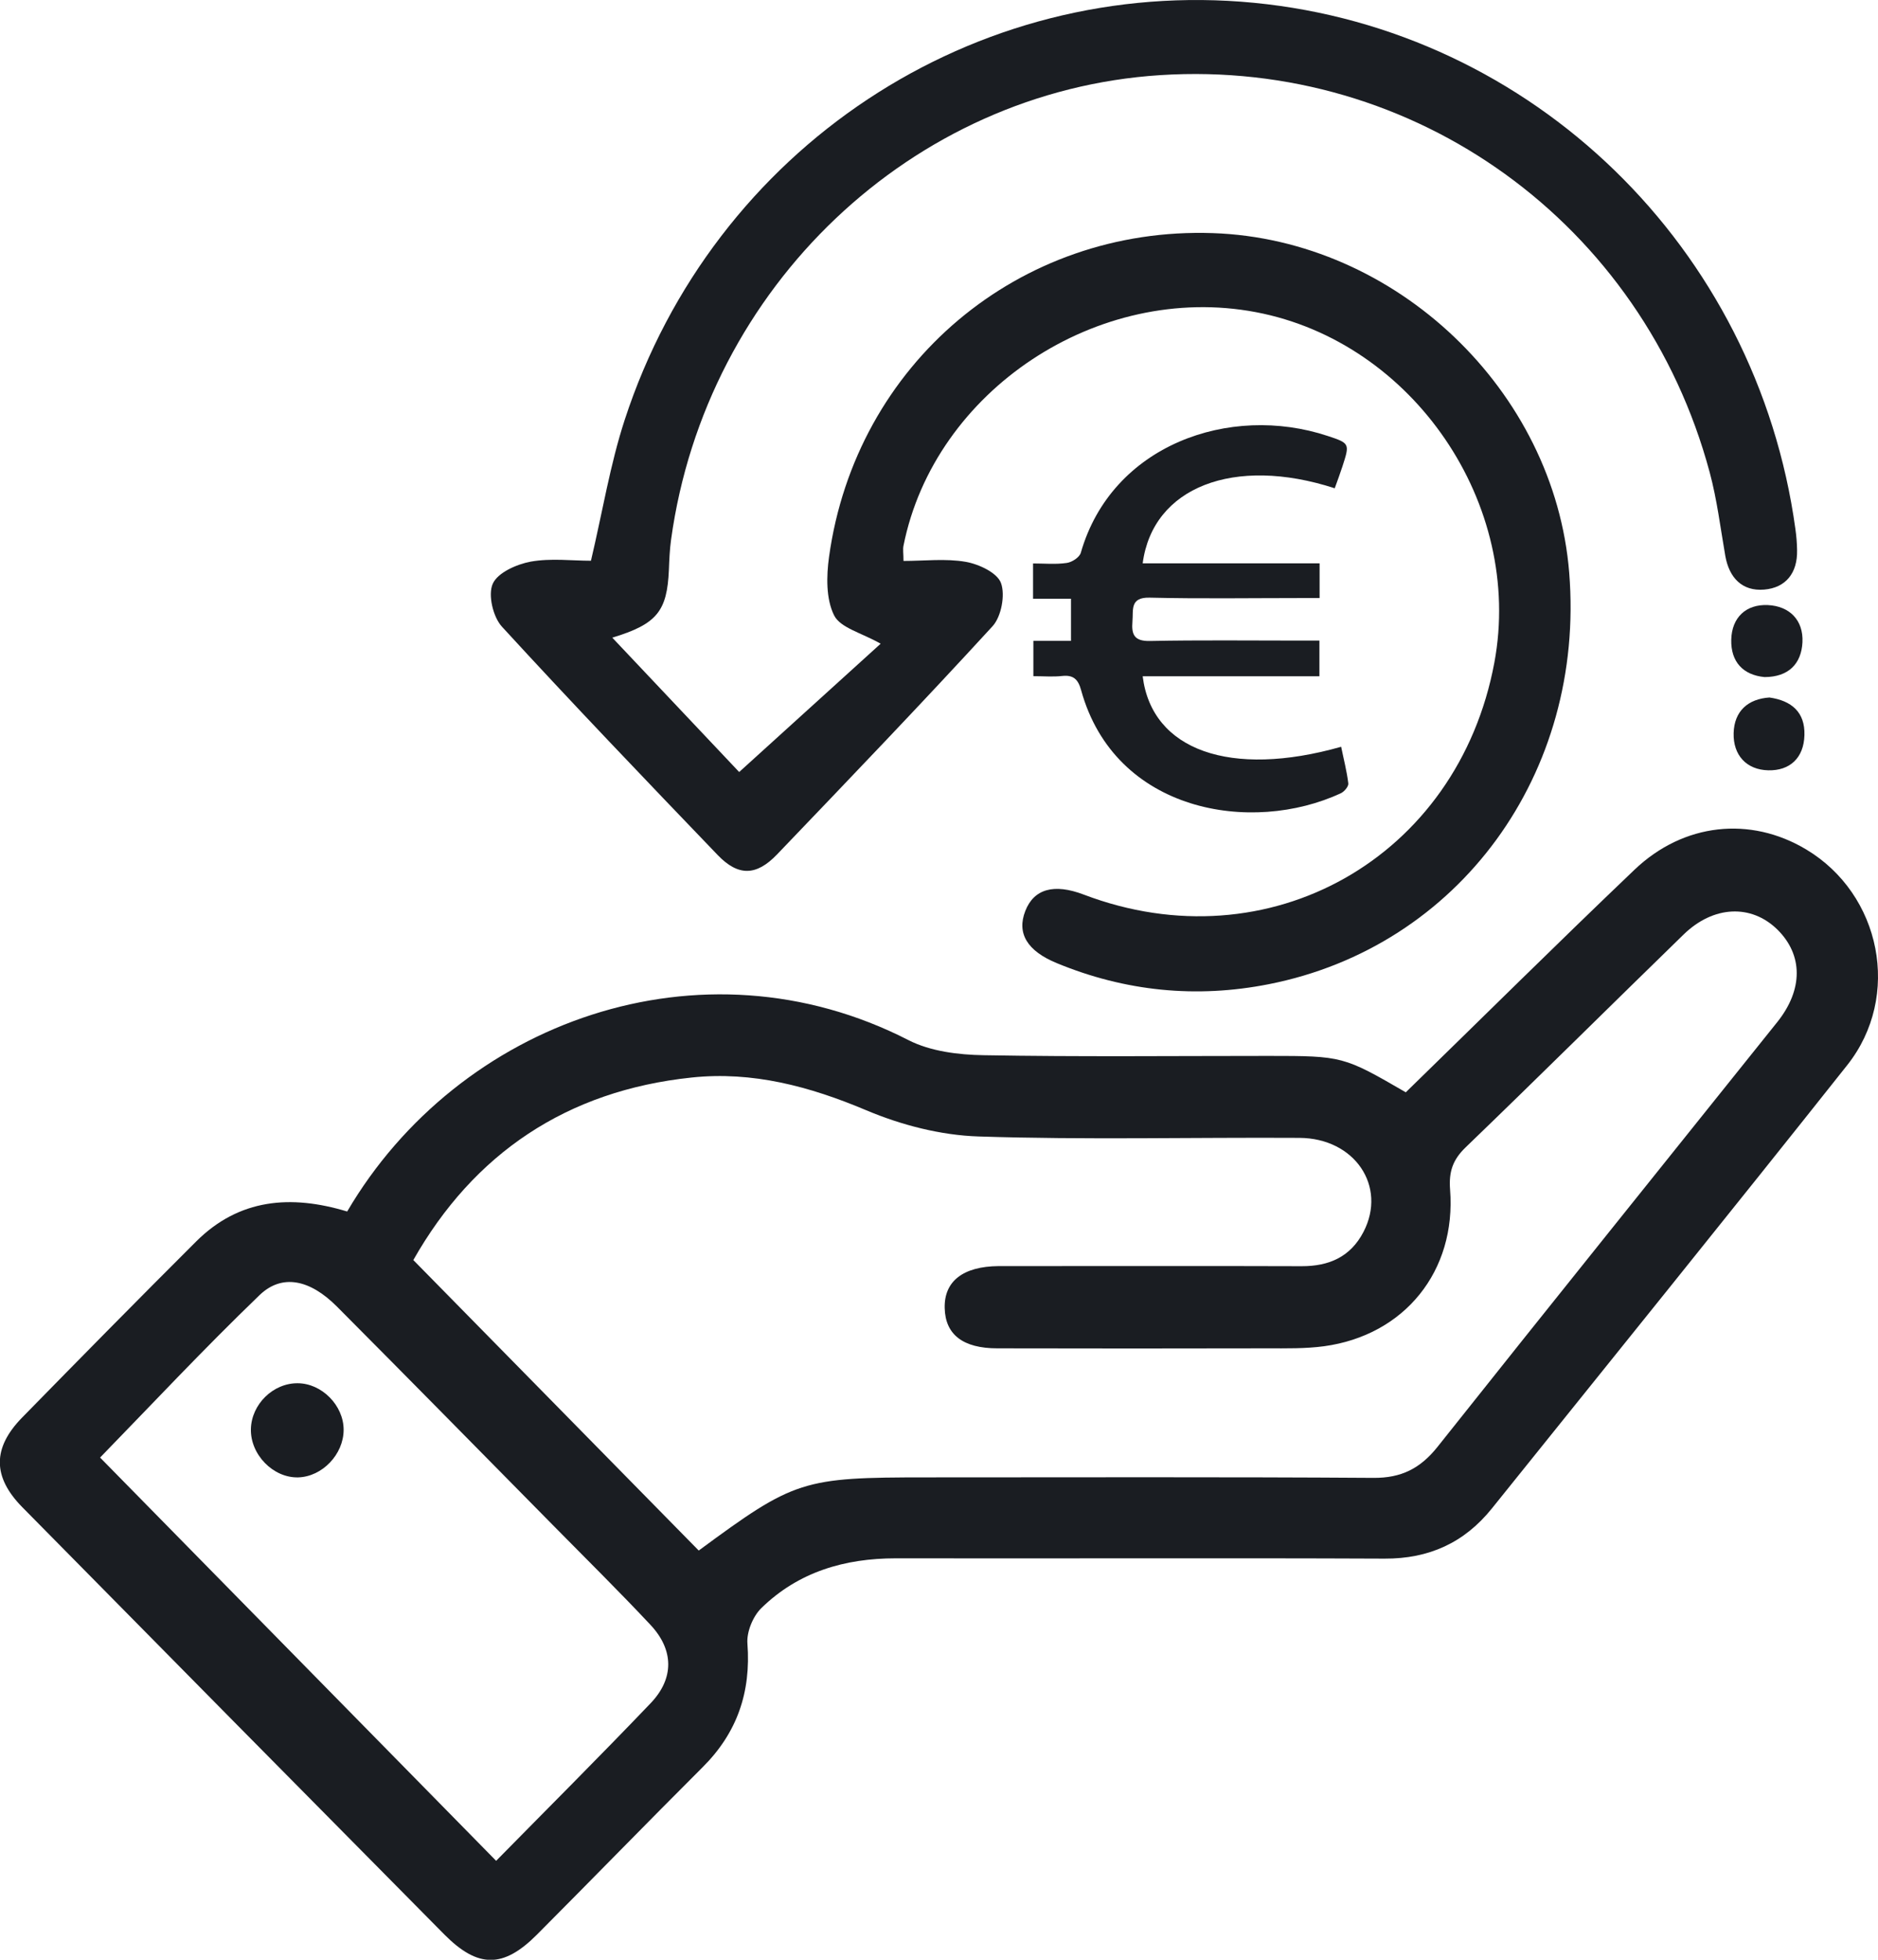 <svg xmlns="http://www.w3.org/2000/svg" width="92" height="96" viewBox="0 0 92 96" fill="none"><g clip-path="url(#clip0_669_261)"><path d="M17.014 59.335C22.466 50.054 34.334 45.739 44.504 50.951C45.584 51.502 46.951 51.67 48.191 51.69C52.841 51.773 57.496 51.724 62.145 51.724C65.764 51.724 65.818 51.739 68.867 53.507C72.588 49.882 76.294 46.207 80.069 42.606C82.481 40.305 85.745 39.975 88.474 41.606C92.156 43.803 93.167 48.803 90.492 52.177C84.728 59.443 78.897 66.655 73.089 73.887C71.737 75.572 70.001 76.36 67.831 76.35C59.85 76.315 51.868 76.35 43.882 76.335C41.386 76.335 39.12 76.995 37.301 78.769C36.887 79.172 36.571 79.936 36.615 80.507C36.795 82.897 36.109 84.887 34.421 86.567C31.703 89.281 29.023 92.039 26.308 94.764C24.66 96.419 23.419 96.424 21.77 94.764C14.869 87.793 7.981 80.818 1.094 73.832C-0.37 72.345 -0.375 70.931 1.085 69.438C3.91 66.552 6.746 63.67 9.606 60.818C11.712 58.714 14.251 58.512 17.004 59.345L17.014 59.335ZM34.227 75.956C38.925 72.493 39.31 72.37 45.394 72.37C52.69 72.37 59.991 72.345 67.287 72.394C68.644 72.404 69.577 71.936 70.424 70.872C75.949 63.916 81.518 57 87.068 50.064C88.342 48.468 88.328 46.773 87.068 45.532C85.789 44.281 83.94 44.355 82.481 45.773C78.916 49.241 75.385 52.749 71.8 56.202C71.173 56.808 70.969 57.389 71.037 58.271C71.348 62.266 68.804 65.409 64.864 65.946C63.95 66.069 63.011 66.049 62.082 66.049C57.676 66.059 53.264 66.059 48.857 66.049C47.17 66.049 46.309 65.37 46.279 64.079C46.245 62.764 47.175 62.035 48.921 62.02C49.315 62.02 49.704 62.02 50.098 62.02C54.65 62.02 59.208 62.01 63.76 62.025C65.103 62.03 66.158 61.572 66.795 60.345C67.953 58.113 66.367 55.754 63.658 55.739C58.42 55.709 53.172 55.842 47.938 55.67C46.085 55.611 44.159 55.113 42.442 54.389C39.665 53.217 36.868 52.468 33.882 52.783C27.763 53.424 23.205 56.507 20.248 61.724C25 66.562 29.616 71.256 34.232 75.956H34.227ZM4.903 71.399C11.367 77.98 17.806 84.537 24.305 91.153C26.771 88.645 29.353 86.069 31.873 83.433C33.035 82.217 33.016 80.818 31.858 79.586C30.307 77.931 28.692 76.34 27.101 74.724C23.57 71.143 20.044 67.557 16.498 63.995C15.19 62.685 13.823 62.379 12.719 63.438C9.961 66.094 7.339 68.897 4.898 71.404L4.903 71.399Z" fill="#1A1D22"></path><path d="M44.251 27.478C45.287 27.478 46.323 27.35 47.311 27.522C47.953 27.635 48.852 28.054 49.037 28.561C49.251 29.148 49.052 30.207 48.624 30.675C45.161 34.453 41.61 38.153 38.064 41.857C37.048 42.916 36.163 42.931 35.156 41.882C31.605 38.182 28.059 34.483 24.591 30.7C24.154 30.227 23.896 29.138 24.139 28.596C24.382 28.049 25.311 27.64 25.997 27.512C26.985 27.335 28.025 27.468 28.95 27.468C29.519 25.059 29.888 22.759 30.603 20.567C34.952 7.246 47.743 -1.192 61.435 0.138C75.088 1.468 86.061 12.128 87.953 25.911C88.002 26.256 88.031 26.601 88.036 26.951C88.06 28.069 87.486 28.793 86.421 28.882C85.351 28.97 84.709 28.31 84.519 27.227C84.281 25.862 84.115 24.478 83.756 23.143C80.482 10.946 69.315 2.882 56.844 3.68C44.684 4.458 34.582 14.044 32.875 26.433C32.807 26.921 32.787 27.424 32.768 27.916C32.68 29.936 32.189 30.571 29.995 31.236C32.208 33.581 34.348 35.842 36.211 37.818C38.585 35.665 40.871 33.591 43.142 31.532C42.208 31 41.168 30.759 40.861 30.143C40.462 29.345 40.482 28.222 40.613 27.281C41.922 17.818 49.927 11.094 59.412 11.419C68.386 11.724 76.158 19.133 76.873 28.059C77.661 37.887 71.479 46.374 62.15 48.212C58.605 48.911 55.132 48.566 51.776 47.182C50.312 46.581 49.801 45.714 50.229 44.621C50.652 43.542 51.635 43.266 53.094 43.823C62.15 47.266 71.421 42.029 73.206 32.458C74.65 24.709 69.237 16.754 61.523 15.291C53.789 13.823 45.779 19.128 44.261 26.729C44.222 26.916 44.261 27.118 44.261 27.483L44.251 27.478Z" fill="#1A1D22"></path><path d="M86.679 34.167C87.764 34.32 88.43 34.887 88.396 36.01C88.367 37.128 87.681 37.759 86.625 37.734C85.555 37.709 84.899 36.99 84.928 35.911C84.957 34.837 85.628 34.236 86.684 34.167H86.679Z" fill="#1A1D22"></path><path d="M86.445 33.167C85.39 33.069 84.787 32.419 84.811 31.34C84.836 30.246 85.536 29.591 86.606 29.64C87.657 29.69 88.352 30.369 88.299 31.463C88.245 32.517 87.618 33.163 86.445 33.167Z" fill="#1A1D22"></path><path d="M16.834 70.039C16.834 71.241 15.788 72.335 14.611 72.37C13.385 72.404 12.262 71.256 12.291 70C12.32 68.788 13.38 67.749 14.582 67.759C15.768 67.763 16.834 68.847 16.834 70.039Z" fill="#1A1D22"></path><path d="M65.38 23.916C60.458 22.32 56.469 23.857 55.978 27.596H64.645V29.296C64.32 29.296 64.023 29.296 63.726 29.296C61.26 29.296 58.789 29.335 56.323 29.276C55.341 29.251 55.526 29.877 55.477 30.439C55.424 31.074 55.555 31.414 56.328 31.399C58.77 31.35 61.207 31.379 63.648 31.379C63.955 31.379 64.256 31.379 64.636 31.379V33.128H55.978C56.426 36.759 60.278 38.118 65.701 36.581C65.823 37.182 65.978 37.773 66.051 38.374C66.071 38.522 65.857 38.773 65.696 38.852C61.314 40.897 54.616 39.793 52.962 33.808C52.817 33.276 52.583 33.054 52.033 33.113C51.591 33.163 51.143 33.123 50.623 33.123V31.394H52.466V29.33H50.608V27.601C51.163 27.601 51.722 27.655 52.257 27.576C52.515 27.542 52.885 27.301 52.948 27.074C54.461 21.798 60.239 19.764 65.04 21.355C66.129 21.714 66.124 21.734 65.764 22.847C65.652 23.192 65.526 23.532 65.385 23.921L65.38 23.916Z" fill="#1A1D22"></path></g><defs><clipPath id="clip0_669_261"><rect width="92" height="96" fill="white"></rect></clipPath></defs></svg>